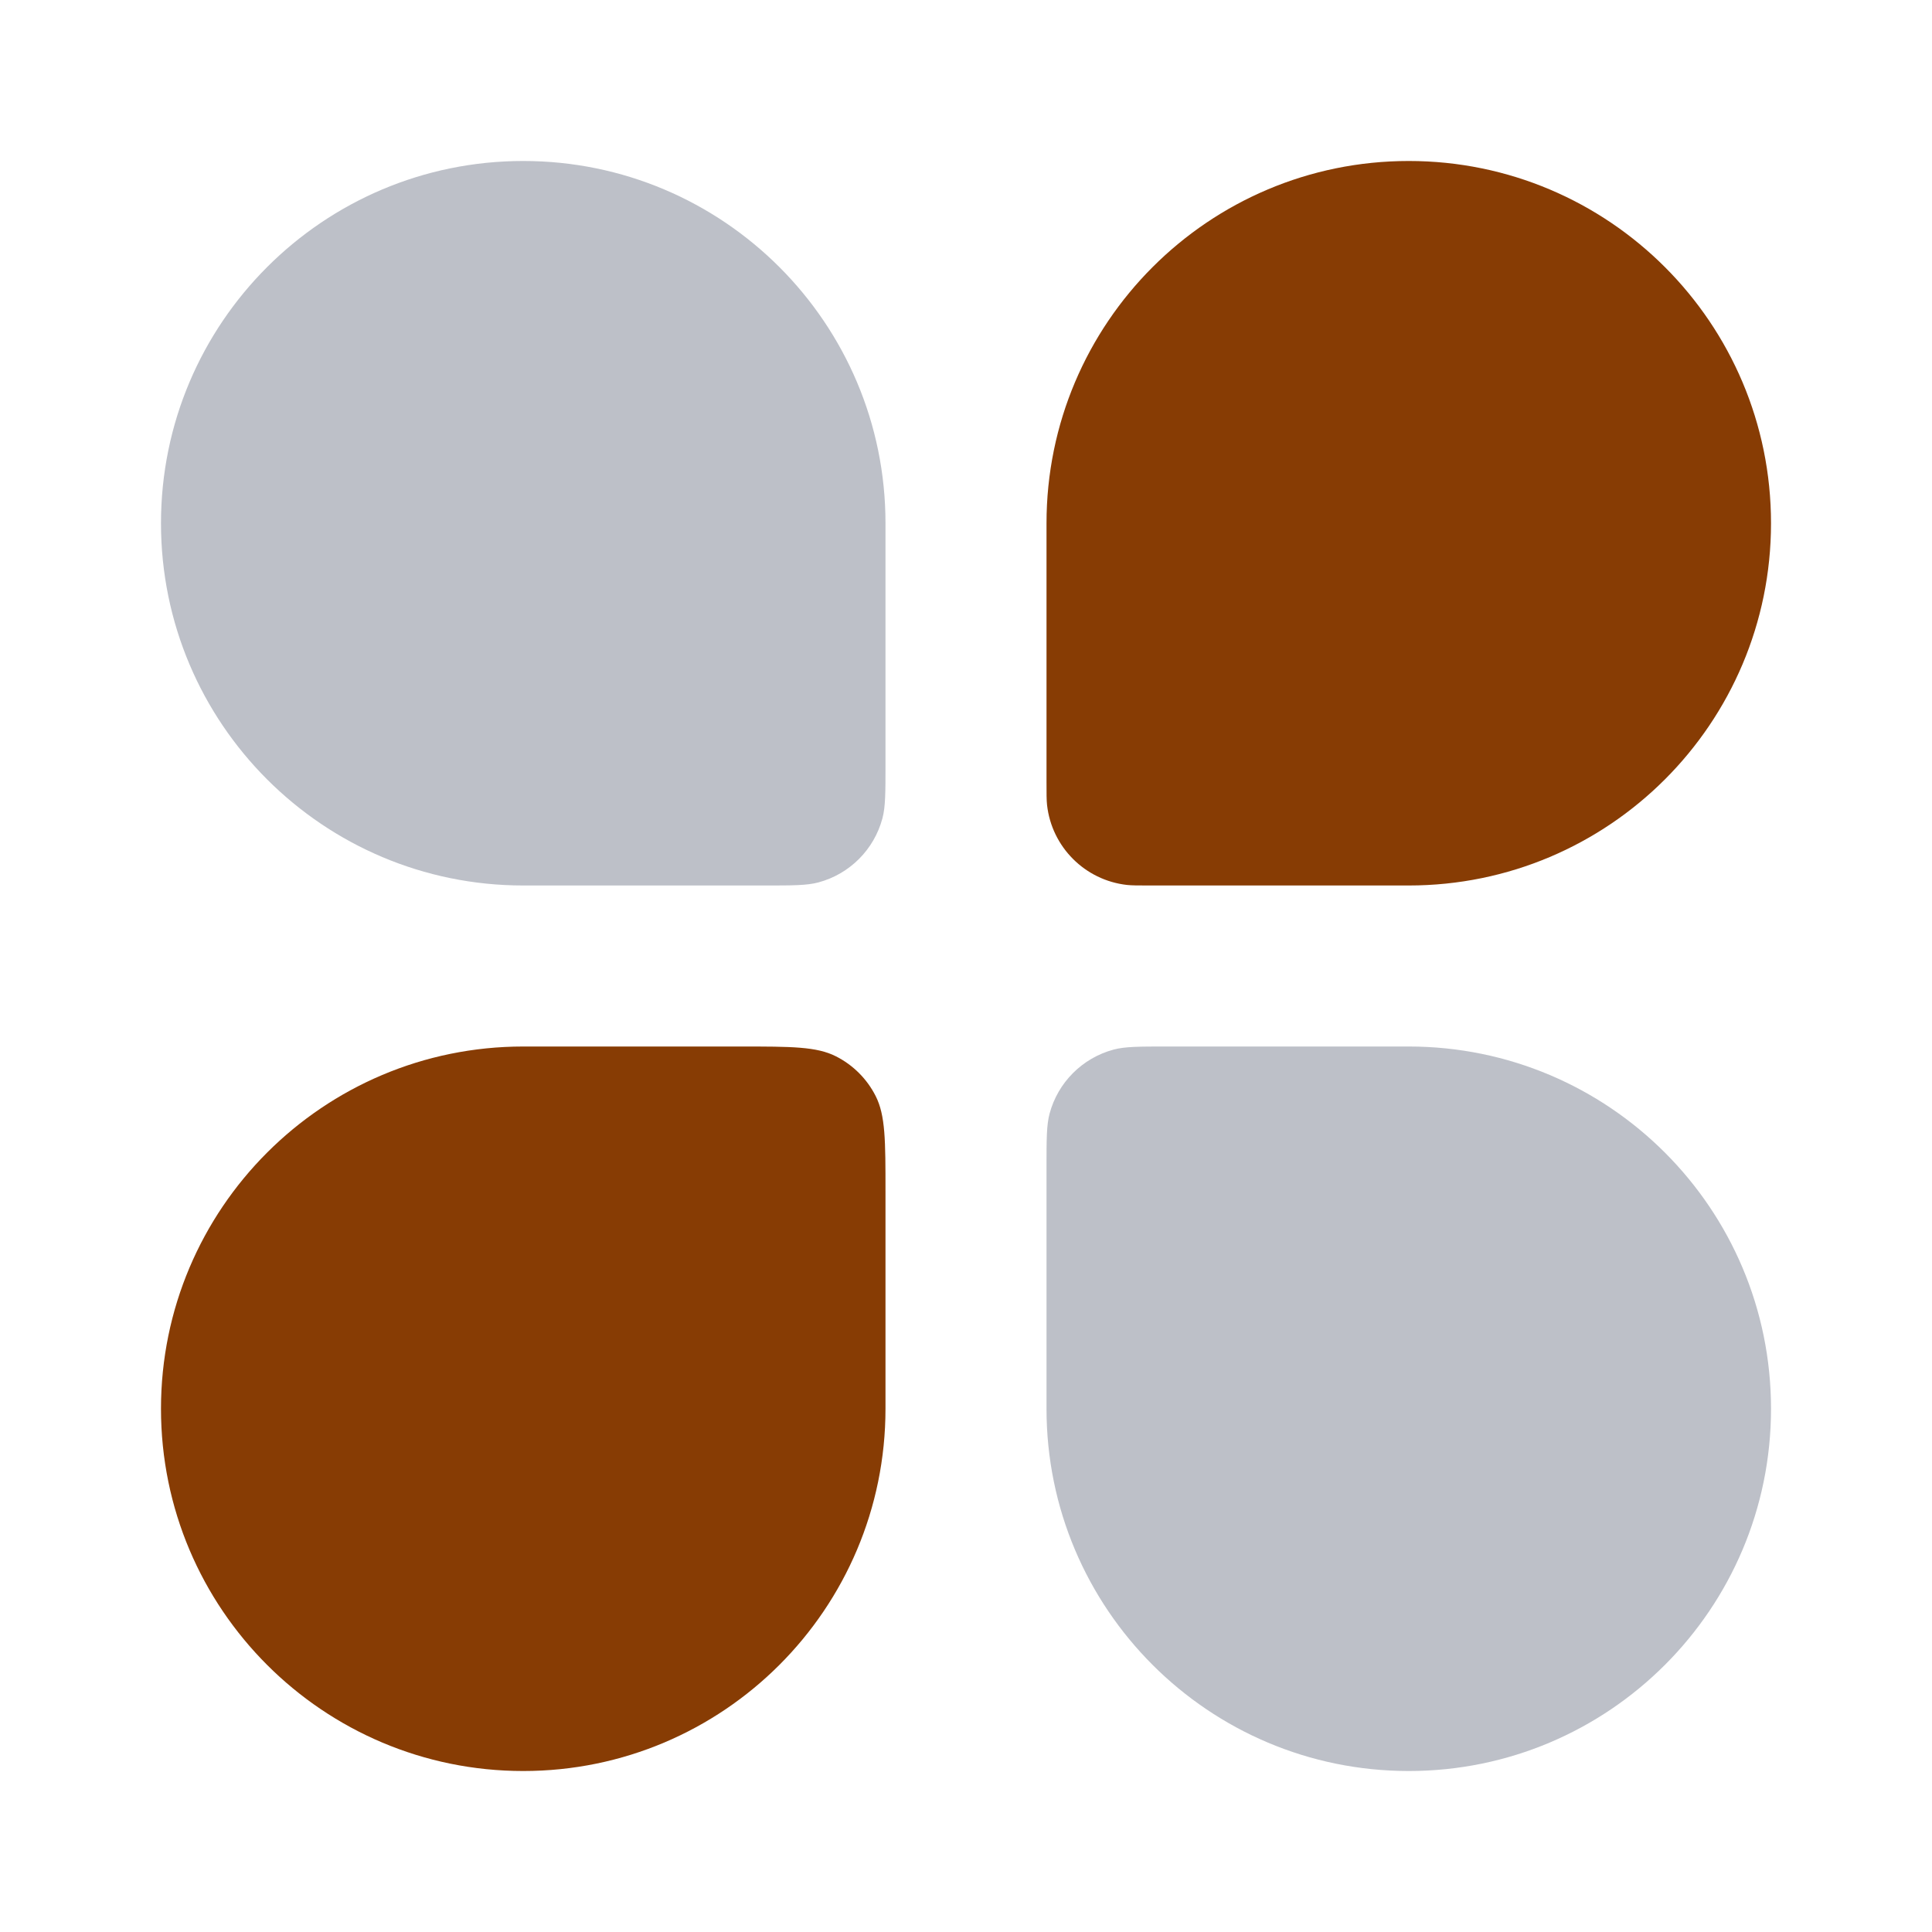 <svg width="46" height="46" viewBox="0 0 46 46" fill="none" xmlns="http://www.w3.org/2000/svg">
<path d="M3.833 33.542C3.833 28.778 7.695 24.917 12.458 24.917H17.633C18.841 24.917 19.445 24.917 19.906 25.152C20.312 25.358 20.642 25.688 20.848 26.094C21.083 26.555 21.083 27.159 21.083 28.367V33.542C21.083 38.305 17.222 42.167 12.458 42.167C7.695 42.167 3.833 38.305 3.833 33.542Z" fill="#873C04"/>
<path d="M24.917 12.458C24.917 7.695 28.778 3.833 33.542 3.833C38.305 3.833 42.167 7.695 42.167 12.458C42.167 17.222 38.305 21.083 33.542 21.083H27.381C27.095 21.083 26.952 21.083 26.831 21.07C25.832 20.957 25.043 20.168 24.93 19.169C24.917 19.048 24.917 18.905 24.917 18.619V12.458Z" fill="#873C04"/>
<path d="M3.833 12.458C3.833 7.695 7.695 3.833 12.458 3.833C17.222 3.833 21.083 7.695 21.083 12.458V18.208C21.083 18.877 21.083 19.211 21.01 19.485C20.811 20.229 20.229 20.811 19.485 21.01C19.211 21.083 18.877 21.083 18.208 21.083H12.458C7.695 21.083 3.833 17.222 3.833 12.458Z" fill="#BDC0C8"/>
<path d="M24.917 27.792C24.917 27.123 24.917 26.789 24.99 26.515C25.189 25.771 25.771 25.19 26.515 24.99C26.789 24.917 27.123 24.917 27.792 24.917H33.542C38.305 24.917 42.167 28.778 42.167 33.542C42.167 38.305 38.305 42.167 33.542 42.167C28.778 42.167 24.917 38.305 24.917 33.542V27.792Z" fill="#BDC0C8"/>
</svg>
